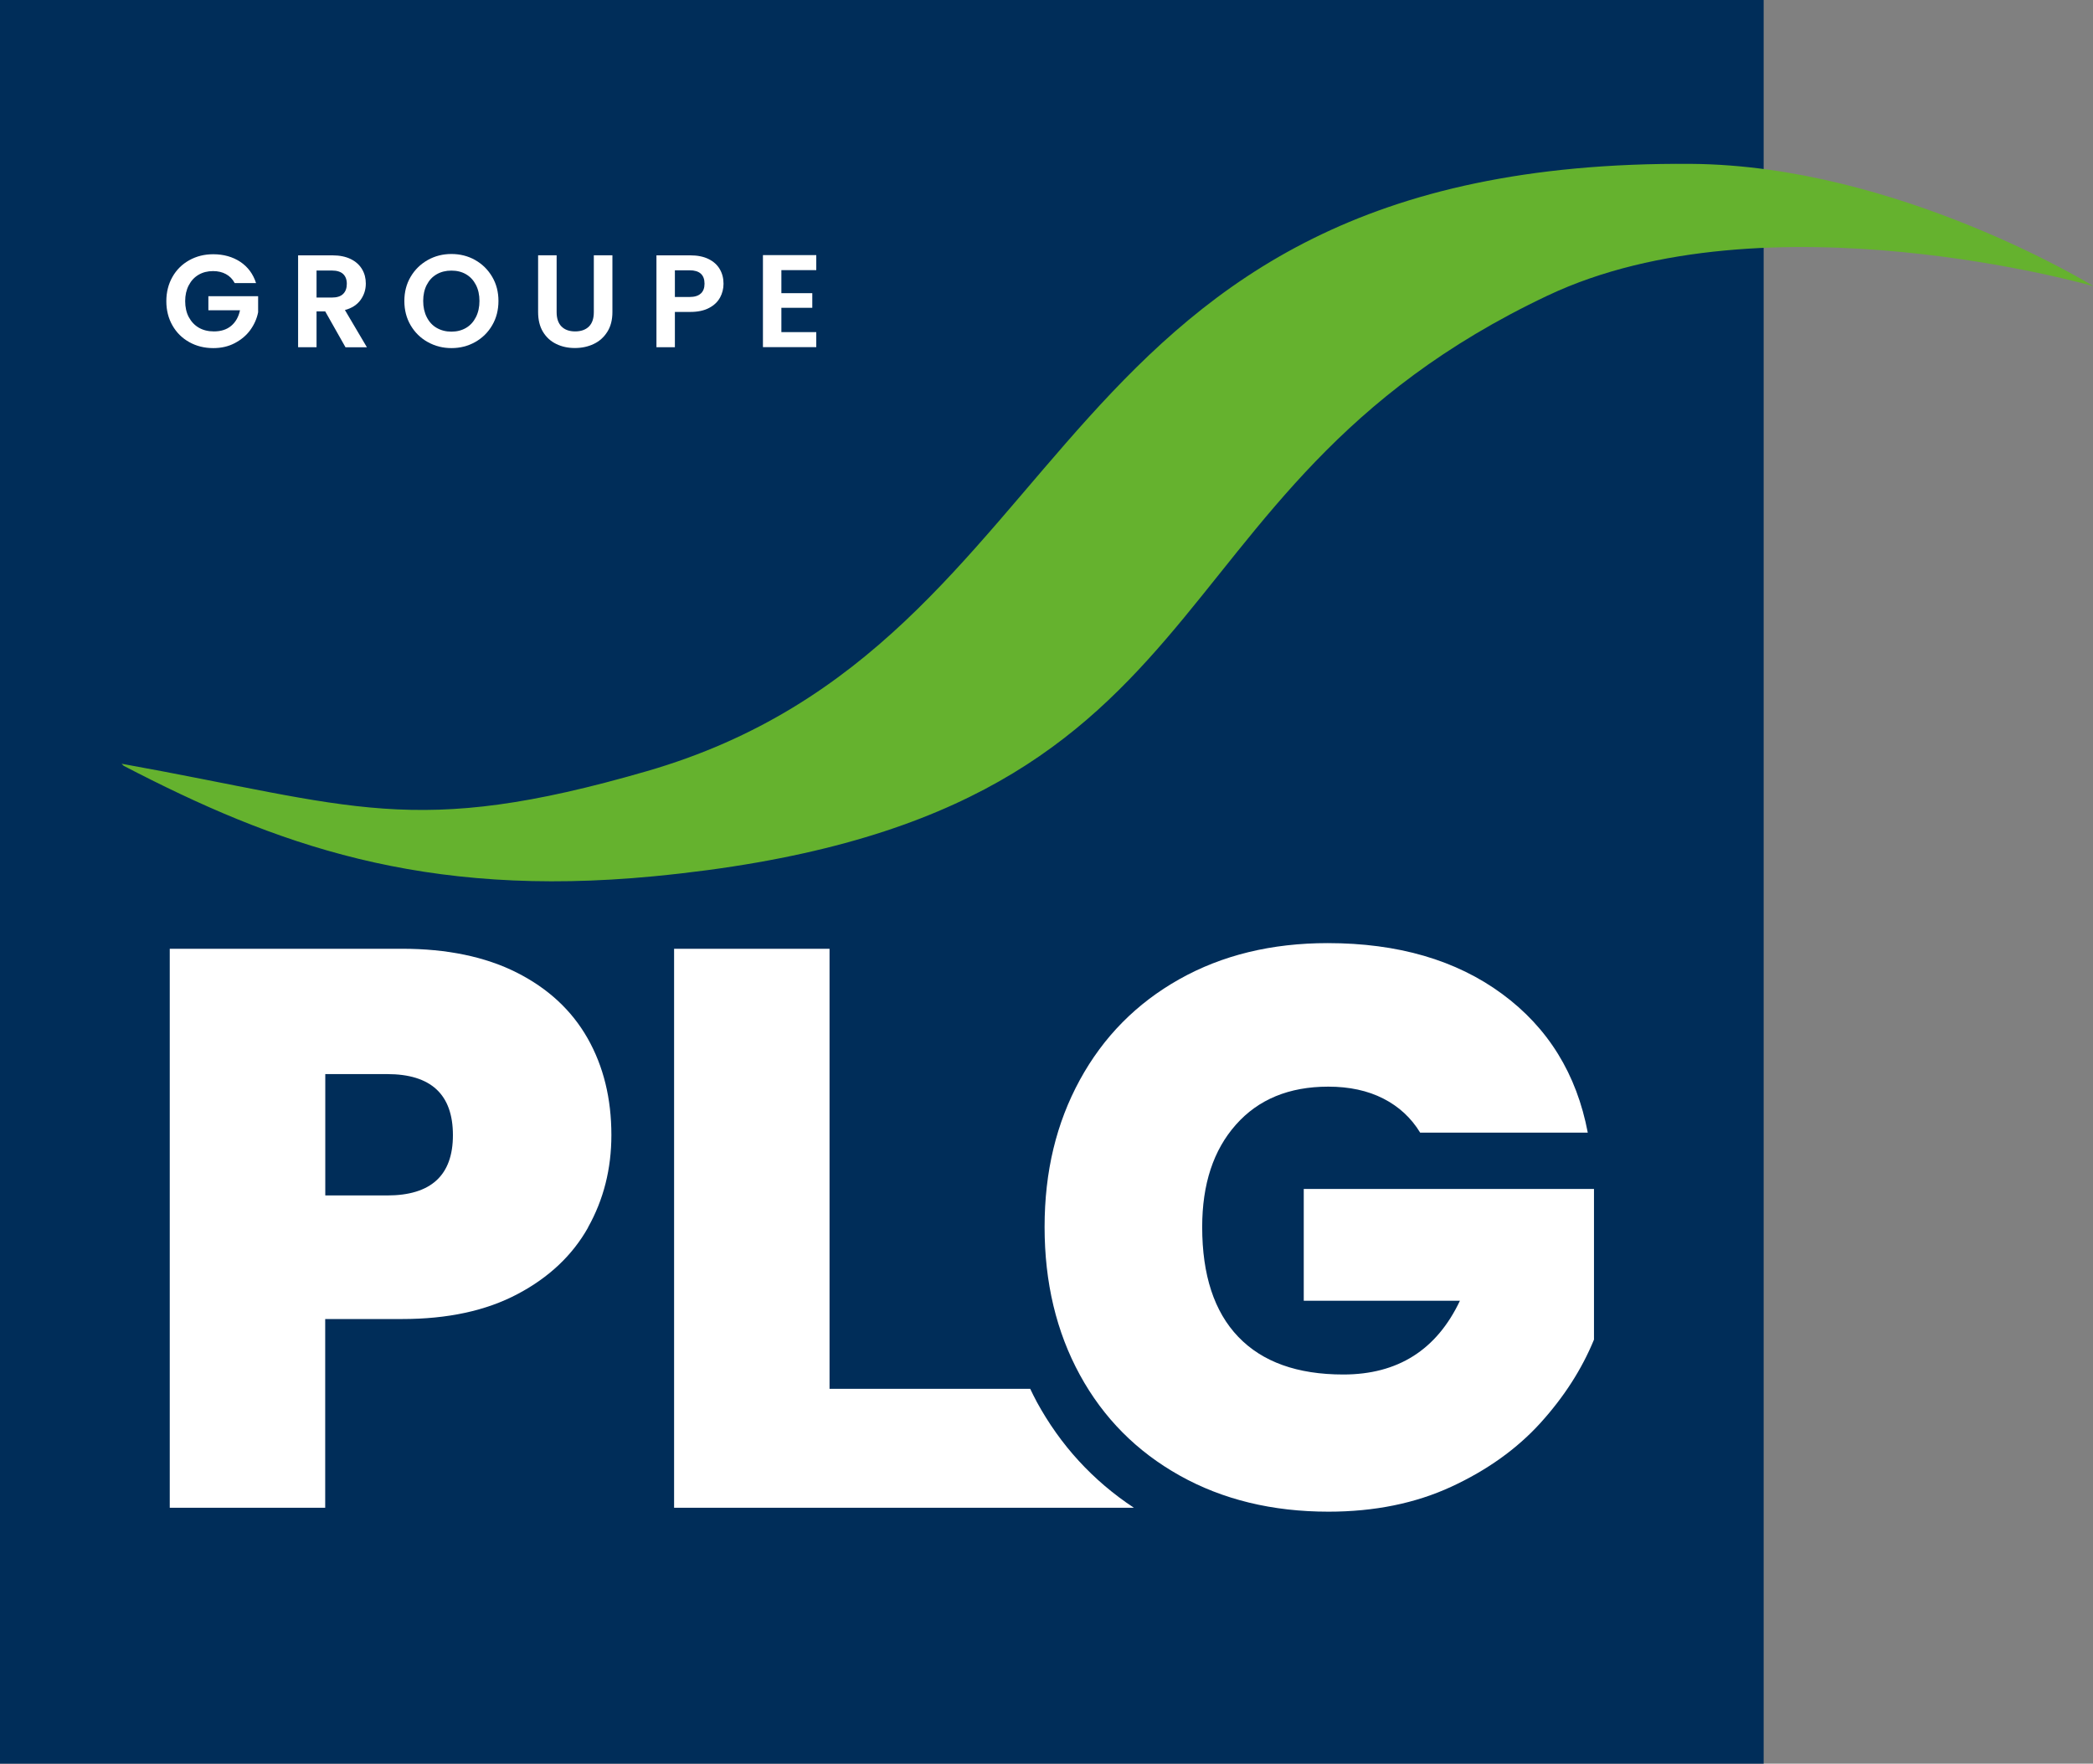 <?xml version="1.0" encoding="UTF-8"?><svg id="Calque_2" xmlns="http://www.w3.org/2000/svg" viewBox="0 0 263.36 221.92"><rect x="0" y="0" width="263.36" height="221.92" fill="#808080" stroke="none"/><defs><style>.cls-1{fill:#002d59;}.cls-2{fill:#fff;}.cls-3{fill:#65b22e;}</style></defs><g id="Calque_1-2"><polygon class="cls-1" points="221.92 56.43 221.92 94.97 221.92 221.92 0 221.92 0 0 221.92 0 221.92 56.43"/><path class="cls-3" d="m15.54,96.35c19.03,9.89,37.63,16.71,66.73,13.91,74.48-7.16,60.04-48.24,112.45-73.06,27.47-13.01,68.58-1.22,68.58-1.22h.07s-24.64-15.17-50.57-15.36c-82.81-.62-75.57,60.24-131.39,76.41-29.51,8.55-36.86,4.33-66.11-.93l.25.25Z"/><path class="cls-2" d="m29.52,35.6c-.26-.49-.63-.86-1.09-1.11-.46-.25-1-.38-1.62-.38-.68,0-1.29.15-1.82.46-.53.31-.94.75-1.24,1.33-.3.57-.45,1.24-.45,1.99s.15,1.45.46,2.02.73,1.02,1.27,1.33,1.17.46,1.89.46c.88,0,1.61-.23,2.17-.7.56-.47.93-1.12,1.11-1.96h-3.98v-1.77h6.26v2.02c-.16.81-.49,1.55-.99,2.24s-1.16,1.23-1.96,1.65-1.7.62-2.69.62c-1.12,0-2.12-.25-3.02-.75-.9-.5-1.61-1.2-2.12-2.1-.51-.89-.77-1.91-.77-3.05s.26-2.16.77-3.06c.51-.9,1.22-1.6,2.12-2.1.9-.5,1.9-.75,3.01-.75,1.3,0,2.44.32,3.4.95.96.64,1.62,1.53,1.99,2.68h-2.67Z"/><path class="cls-2" d="m43.47,43.69l-2.55-4.51h-1.09v4.51h-2.32v-11.56h4.34c.89,0,1.66.16,2.29.47s1.1.74,1.42,1.28.47,1.13.47,1.8c0,.76-.22,1.45-.66,2.06-.44.61-1.1,1.04-1.97,1.27l2.77,4.69h-2.68Zm-3.64-6.25h1.94c.63,0,1.1-.15,1.41-.46.31-.3.46-.73.46-1.27s-.16-.94-.46-1.23c-.31-.29-.78-.44-1.41-.44h-1.94v3.4Z"/><path class="cls-2" d="m53.82,43.04c-.91-.51-1.62-1.21-2.15-2.11-.53-.9-.79-1.92-.79-3.06s.26-2.14.79-3.04,1.25-1.6,2.15-2.11c.91-.51,1.9-.76,2.98-.76s2.09.25,2.99.76c.9.51,1.61,1.21,2.14,2.11s.79,1.91.79,3.04-.26,2.16-.79,3.06c-.52.9-1.24,1.6-2.14,2.11-.91.51-1.9.76-2.98.76s-2.08-.25-2.98-.76Zm4.82-1.78c.53-.31.94-.76,1.24-1.35.3-.59.45-1.26.45-2.04s-.15-1.45-.45-2.03c-.3-.58-.71-1.02-1.24-1.33-.53-.31-1.14-.46-1.84-.46s-1.31.15-1.85.46c-.54.31-.95.75-1.25,1.33-.3.58-.45,1.26-.45,2.03s.15,1.45.45,2.04c.3.59.71,1.04,1.25,1.35.54.31,1.15.47,1.85.47s1.31-.16,1.84-.47Z"/><path class="cls-2" d="m70.04,32.12v7.16c0,.78.2,1.38.61,1.8.41.41.98.62,1.72.62s1.33-.21,1.74-.62.61-1.01.61-1.8v-7.16h2.34v7.14c0,.98-.21,1.81-.64,2.49-.43.68-.99,1.19-1.71,1.53-.71.34-1.5.51-2.38.51s-1.64-.17-2.34-.51-1.26-.85-1.67-1.53-.61-1.51-.61-2.49v-7.14h2.32Z"/><path class="cls-2" d="m90.6,37.44c-.29.54-.75.98-1.38,1.31-.62.33-1.41.5-2.36.5h-1.94v4.44h-2.32v-11.56h4.26c.89,0,1.66.15,2.29.46.63.31,1.1.73,1.42,1.28s.47,1.15.47,1.84c0,.62-.15,1.2-.44,1.74Zm-2.41-.51c.31-.29.46-.7.46-1.23,0-1.13-.63-1.69-1.89-1.69h-1.84v3.36h1.84c.64,0,1.12-.15,1.42-.44Z"/><path class="cls-2" d="m98.32,33.99v2.9h3.89v1.84h-3.89v3.06h4.39v1.89h-6.71v-11.58h6.71v1.89h-4.39Z"/><path class="cls-2" d="m74,154.45c-1.96,3.49-4.92,6.29-8.88,8.38-3.96,2.1-8.8,3.14-14.52,3.14h-9.68v23.75h-19.56v-70.34h29.23c5.65,0,10.46,1,14.42,2.99,3.96,2,6.93,4.76,8.93,8.28,2,3.53,2.99,7.58,2.99,12.17,0,4.26-.98,8.13-2.94,11.62Zm-17.01-11.62c0-5.12-2.76-7.68-8.28-7.68h-7.78v15.27h7.78c5.52,0,8.28-2.53,8.28-7.58Z"/><path class="cls-2" d="m130.43,176.34c-.29-.52-.54-1.06-.8-1.59h-25.25v-55.37h-19.56v70.34h57.86c-5.16-3.41-9.25-7.86-12.25-13.37Z"/><path class="cls-2" d="m178.7,142.52c-1.13-1.86-2.68-3.29-4.64-4.29-1.96-1-4.27-1.5-6.93-1.5-4.92,0-8.8,1.6-11.62,4.79-2.83,3.19-4.24,7.48-4.24,12.87,0,6.05,1.51,10.66,4.54,13.82,3.03,3.16,7.43,4.74,13.22,4.74,6.85,0,11.74-3.09,14.67-9.28h-19.65v-14.07h36.52v18.96c-1.53,3.73-3.78,7.22-6.73,10.48-2.96,3.26-6.7,5.94-11.22,8.03-4.52,2.09-9.68,3.14-15.46,3.14-7.05,0-13.29-1.51-18.71-4.54-5.42-3.03-9.61-7.25-12.57-12.67-2.96-5.42-4.44-11.62-4.44-18.61s1.48-13.09,4.44-18.51c2.96-5.42,7.13-9.64,12.52-12.67,5.39-3.03,11.61-4.54,18.66-4.54,8.84,0,16.16,2.13,21.95,6.39,5.79,4.26,9.38,10.08,10.78,17.46h-21.05Z"/></g></svg>